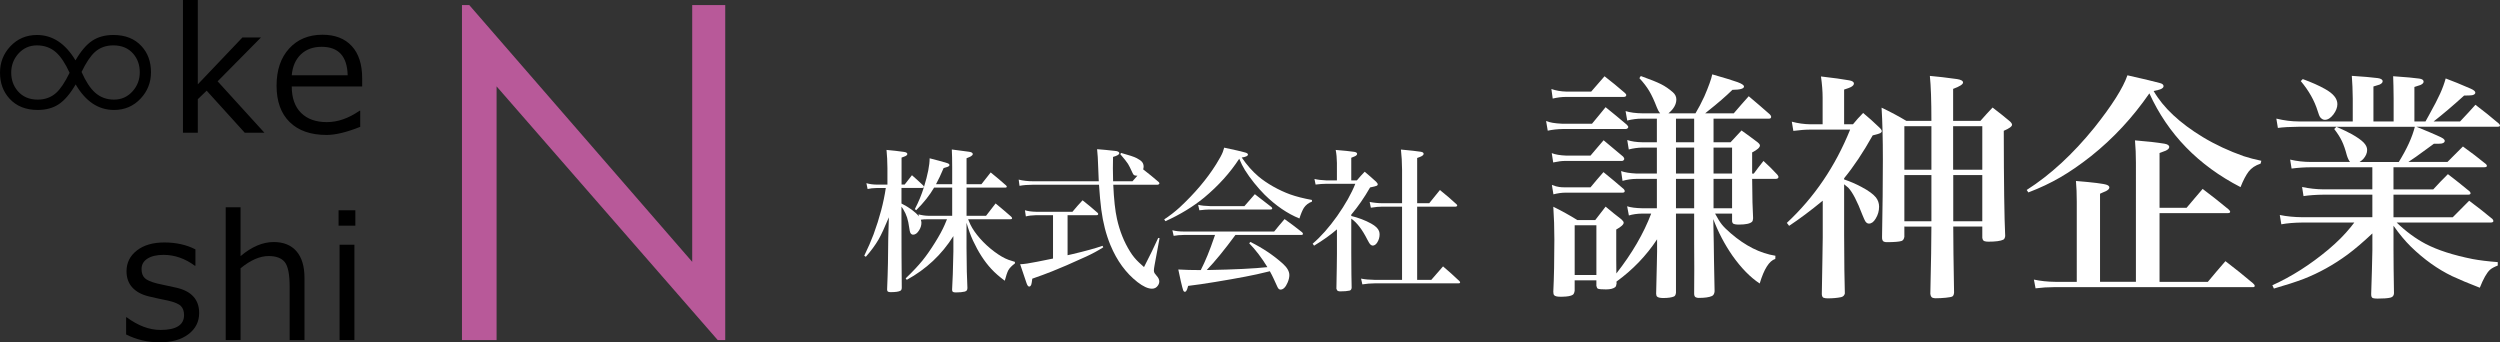 <?xml version="1.0" encoding="utf-8"?>
<!-- Generator: Adobe Illustrator 15.0.0, SVG Export Plug-In . SVG Version: 6.00 Build 0)  -->
<!DOCTYPE svg PUBLIC "-//W3C//DTD SVG 1.1//EN" "http://www.w3.org/Graphics/SVG/1.1/DTD/svg11.dtd">
<svg version="1.1" id="レイヤー_1" xmlns="http://www.w3.org/2000/svg" xmlns:xlink="http://www.w3.org/1999/xlink" x="0px"
	 y="0px" width="330px" height="45.188px" viewBox="-20.276 -2.776 330 45.188" enable-background="new -20.276 -2.776 330 45.188"
	 xml:space="preserve">
<rect x="-20.276" y="-2.776" width="330" height="45.188" fill="#333333" stroke="none"/>
<g>
	<path fill="#B85999" d="M40.704,42.111v-44.22h0.962l29.43,33.896V-2.109h4.359v44.22h-0.992L45.273,8.626v33.484H40.704z"/>
</g>
<g>
	<path d="M-0.346,6.765c0,1.336-0.453,2.49-1.358,3.461c-0.943,1.01-2.114,1.514-3.519,1.514c-2.063,0-3.752-1.123-5.066-3.374
		c-0.712,1.225-1.451,2.093-2.214,2.605s-1.697,0.768-2.794,0.768c-1.573,0-2.817-0.5-3.729-1.501
		c-0.833-0.915-1.249-2.057-1.249-3.429c0-1.337,0.453-2.491,1.358-3.463c0.943-1.002,2.114-1.503,3.518-1.503
		c2.055,0,3.752,1.118,5.088,3.351c0.706-1.218,1.439-2.081,2.205-2.589c0.766-0.509,1.697-0.763,2.794-0.763
		c1.582,0,2.821,0.493,3.72,1.48C-0.761,4.222-0.346,5.369-0.346,6.765z M-11.089,6.832c-0.564-1.232-1.159-2.131-1.783-2.695
		c-0.698-0.616-1.54-0.923-2.527-0.923c-0.987,0-1.81,0.372-2.472,1.112c-0.616,0.706-0.924,1.535-0.924,2.484
		c0,0.942,0.285,1.751,0.857,2.427c0.646,0.757,1.527,1.136,2.639,1.136c0.964,0,1.777-0.297,2.438-0.891
		C-12.289,8.962-11.698,8.078-11.089,6.832z M-1.826,6.765c0-0.965-0.285-1.778-0.857-2.439c-0.639-0.741-1.514-1.113-2.628-1.113
		c-0.972,0-1.785,0.293-2.438,0.878C-8.328,4.612-8.916,5.49-9.51,6.721c0.549,1.247,1.14,2.152,1.771,2.717
		c0.69,0.624,1.529,0.935,2.516,0.935c0.988,0,1.811-0.375,2.472-1.125C-2.135,8.55-1.826,7.723-1.826,6.765z"/>
	<path d="M14.628,14.748h-2.594L7.001,9.193l-1.167,1.124v4.432h-1.96V-2.776h1.96V8.358l5.89-6.19h2.448l-5.723,5.79L14.628,14.748
		z"/>
	<path d="M22.833,15.038c-2.093,0-3.718-0.566-4.871-1.698s-1.731-2.733-1.731-4.804c0-2.055,0.552-3.691,1.659-4.904
		c1.105-1.215,2.572-1.822,4.396-1.822c1.663,0,2.952,0.498,3.87,1.493c0.917,0.995,1.375,2.412,1.375,4.252v1.08h-9.296
		c0,1.514,0.411,2.678,1.23,3.49c0.819,0.814,1.954,1.219,3.4,1.219c1.44,0,2.88-0.5,4.32-1.503h0.089v2.126
		C25.488,14.681,24.006,15.038,22.833,15.038z M18.235,7.155h7.381c-0.06-2.501-1.207-3.752-3.44-3.752
		c-1.129,0-2.042,0.334-2.739,1.002C18.741,5.073,18.339,5.99,18.235,7.155z"/>
	<path d="M0.801,42.411c-1.573,0-3.051-0.345-4.431-1.035v-2.271h0.077c1.5,1.114,2.988,1.671,4.465,1.671
		c2.071,0,3.107-0.653,3.107-1.961c0-0.512-0.138-0.909-0.412-1.19C3.332,37.342,2.76,37.101,1.892,36.9
		c-0.727-0.141-1.563-0.322-2.505-0.546c-0.942-0.223-1.671-0.613-2.188-1.174c-0.517-0.56-0.774-1.278-0.774-2.155
		c0-1.113,0.452-2.023,1.357-2.732c0.905-0.709,2.116-1.064,3.631-1.064c1.559,0,2.927,0.305,4.108,0.914v2.16H5.445
		c-1.299-0.958-2.677-1.437-4.131-1.437c-0.898,0-1.607,0.165-2.126,0.496c-0.519,0.33-0.779,0.788-0.779,1.375
		c0,0.52,0.138,0.917,0.417,1.19c0.278,0.275,0.834,0.516,1.665,0.726l2.46,0.534c1.018,0.223,1.782,0.614,2.293,1.175
		c0.512,0.559,0.77,1.286,0.77,2.175c0,1.151-0.472,2.085-1.414,2.801S2.388,42.411,0.801,42.411z"/>
	<path d="M19.916,42.111h-1.959v-7.037c0-1.64-0.215-2.726-0.646-3.256c-0.43-0.53-1.14-0.796-2.125-0.796
		c-1.159,0-2.395,0.539-3.708,1.614v9.476h-1.96V24.586h1.96v6.445c1.47-1.239,2.927-1.859,4.375-1.859
		c1.298,0,2.3,0.406,3.006,1.219c0.706,0.813,1.058,1.988,1.058,3.524L19.916,42.111L19.916,42.111z"/>
	<path d="M26.63,27.013h-2.215v-2.037h2.215V27.013z M26.507,42.111h-1.959V29.53h1.959V42.111z"/>
</g>
<g>
	<path fill="#FFFFFF" d="M107.306,25.712h2.575c0.415-0.547,0.835-1.093,1.263-1.634c0.708,0.581,1.386,1.156,2.034,1.724
		c0.094,0.087,0.14,0.161,0.14,0.221c0,0.094-0.073,0.14-0.22,0.14h-5.583c0.12,0.301,0.22,0.535,0.302,0.702
		c0.28,0.581,0.7,1.189,1.261,1.828c0.562,0.638,1.189,1.217,1.884,1.737c0.695,0.521,1.326,0.885,1.894,1.093
		c0.134,0.054,0.413,0.144,0.841,0.27l-0.01,0.211c-0.413,0.301-0.705,0.602-0.872,0.902c-0.147,0.294-0.301,0.751-0.461,1.373
		c-0.708-0.521-1.303-1.043-1.783-1.563c-0.909-0.982-1.713-2.228-2.415-3.737c-0.314-0.682-0.598-1.467-0.852-2.354v3.348
		c0.013,2.385,0.053,4.142,0.119,5.271c-0.007,0.14-0.033,0.243-0.084,0.311c-0.049,0.066-0.138,0.119-0.265,0.16
		c-0.294,0.072-0.685,0.11-1.172,0.11c-0.14,0-0.257-0.017-0.351-0.05c-0.101-0.04-0.15-0.15-0.15-0.331
		c0.067-1.002,0.123-2.685,0.169-5.051v-2.004c-1.536,2.445-3.586,4.369-6.151,5.772l-0.15-0.19c0.915-0.875,1.66-1.667,2.234-2.375
		c0.528-0.655,1.074-1.438,1.642-2.351c0.568-0.911,0.992-1.691,1.272-2.339c0.068-0.155,0.17-0.402,0.311-0.742h-2.444
		c-0.448,0-0.784,0.021-1.012,0.061c0.053,0.167,0.08,0.302,0.08,0.402c0,0.334-0.097,0.656-0.291,0.972
		c-0.242,0.401-0.508,0.602-0.802,0.602c-0.167,0-0.295-0.091-0.381-0.271c-0.046-0.1-0.09-0.3-0.13-0.601
		c-0.074-0.554-0.173-1.021-0.295-1.402c-0.125-0.38-0.29-0.737-0.498-1.071c-0.067-0.107-0.147-0.227-0.24-0.36v0.391v0.392
		l0.01,5.691l0.021,2.695l0.01,1.552c-0.007,0.195-0.063,0.321-0.17,0.381c-0.219,0.127-0.65,0.19-1.292,0.19
		c-0.126,0-0.234-0.017-0.321-0.05c-0.1-0.039-0.15-0.147-0.15-0.319c0.054-1.276,0.09-2.434,0.111-3.468
		c0.014-1.344,0.026-2.428,0.039-3.256l0.08-2.785c-0.541,1.309-0.992,2.281-1.353,2.916c-0.434,0.748-0.996,1.513-1.685,2.295
		l-0.21-0.141c0.5-1.027,0.912-1.971,1.232-2.825c0.794-2.165,1.333-4.203,1.613-6.113H95.44c-0.453,0.007-0.852,0.051-1.192,0.131
		l-0.16-0.771c0.394,0.119,0.844,0.183,1.353,0.19h1.423V19.41c-0.007-0.876-0.047-1.673-0.119-2.396
		c0.847,0.074,1.613,0.162,2.295,0.262c0.3,0.04,0.451,0.134,0.451,0.281c0,0.1-0.086,0.194-0.261,0.281
		c-0.073,0.039-0.24,0.104-0.501,0.19v3.557h0.411c0.327-0.435,0.648-0.845,0.962-1.232c0.501,0.435,0.995,0.884,1.484,1.353
		l0.11,0.171c0.495-1.604,0.74-2.856,0.74-3.758c0.855,0.214,1.613,0.42,2.275,0.621c0.227,0.067,0.342,0.157,0.342,0.27
		c0,0.094-0.083,0.174-0.251,0.241c-0.061,0.027-0.234,0.08-0.521,0.161c-0.347,0.829-0.681,1.537-1.002,2.124h2.134v-2.154
		c0-1.009-0.017-1.817-0.05-2.425c0.561,0.074,1.323,0.174,2.285,0.301c0.32,0.047,0.481,0.147,0.481,0.302
		c0,0.1-0.083,0.2-0.25,0.301c-0.087,0.053-0.277,0.137-0.571,0.25v3.427h1.964c0.428-0.534,0.835-1.052,1.223-1.552
		c0.675,0.542,1.343,1.106,2.004,1.693c0.08,0.073,0.121,0.133,0.121,0.18c0,0.087-0.071,0.131-0.212,0.131h-5.1v3.727H107.306z
		 M105.412,25.712v-3.728h-2.385c-0.574,0.995-1.362,1.99-2.365,2.985l-0.18-0.14c0.489-0.929,0.885-1.888,1.192-2.876l-0.19,0.08
		h-2.766v2.054c1.029,0.521,1.797,1.086,2.305,1.693l-0.061-0.261c0.454,0.12,0.895,0.184,1.323,0.19L105.412,25.712L105.412,25.712
		z"/>
	<path fill="#FFFFFF" d="M124.761,21.153c-0.032-0.74-0.057-1.312-0.07-1.713c-0.033-1.136-0.083-1.977-0.15-2.525
		c0.588,0.04,0.974,0.074,1.162,0.1c0.702,0.074,1.083,0.115,1.143,0.121c0.414,0.025,0.621,0.133,0.621,0.32
		c0,0.166-0.273,0.327-0.822,0.481c-0.013,0.655-0.02,1.152-0.02,1.493c0,0.508,0.01,1.082,0.029,1.724h2.556l0.651-0.74
		c-0.046,0-0.086,0-0.12,0c-0.16,0-0.284-0.04-0.371-0.121c-0.047-0.046-0.1-0.132-0.16-0.26c-0.274-0.602-0.468-0.989-0.582-1.164
		c-0.18-0.287-0.521-0.718-1.022-1.292l0.1-0.169c1.049,0.287,1.737,0.517,2.065,0.69c0.334,0.174,0.568,0.341,0.702,0.501
		c0.14,0.172,0.21,0.381,0.21,0.621c0,0.094-0.02,0.214-0.06,0.36c0.668,0.514,1.353,1.072,2.054,1.675
		c0.06,0.066,0.09,0.122,0.09,0.169c0,0.04-0.025,0.08-0.075,0.12c-0.051,0.039-0.103,0.061-0.156,0.061h-5.862
		c0.087,1.943,0.25,3.445,0.491,4.509c0.355,1.604,0.932,3.046,1.735,4.329c0.326,0.527,0.711,0.998,1.152,1.412
		c0.227,0.201,0.453,0.407,0.681,0.622c0.736-1.423,1.359-2.706,1.875-3.849l0.179,0.029l-0.66,3.567
		c-0.061,0.327-0.09,0.564-0.09,0.711c0,0.141,0.033,0.262,0.101,0.361c0.046,0.073,0.137,0.187,0.269,0.341
		c0.228,0.247,0.342,0.492,0.342,0.732c0,0.187-0.058,0.363-0.17,0.531c-0.187,0.287-0.451,0.431-0.792,0.431
		c-0.527,0-1.165-0.291-1.914-0.872c-1.523-1.189-2.712-2.813-3.567-4.87c-0.581-1.401-0.985-2.968-1.212-4.699
		c-0.114-0.875-0.214-1.971-0.301-3.286h-8.587c-0.808,0.006-1.443,0.057-1.904,0.149l-0.11-0.821
		c0.568,0.147,1.239,0.22,2.014,0.22h8.555V21.153z M120.644,25.633v5.28l0.621-0.14c1.73-0.408,3.063-0.775,3.998-1.103l0.09,0.2
		c-0.681,0.435-1.419,0.835-2.214,1.202c-1.971,0.902-3.487,1.561-4.548,1.975c-0.736,0.294-1.603,0.614-2.605,0.962
		c-0.054,0.428-0.097,0.686-0.13,0.771c-0.067,0.181-0.16,0.271-0.281,0.271c-0.127,0-0.24-0.144-0.34-0.431
		c-0.368-1.056-0.651-1.895-0.852-2.516c0.488-0.013,1.236-0.123,2.245-0.33c0.302-0.061,0.651-0.131,1.052-0.211
		c0.161-0.026,0.508-0.097,1.042-0.211v-5.722h-2.254c-0.528,0.013-0.973,0.066-1.333,0.16l-0.12-0.812
		c0.388,0.12,0.873,0.187,1.453,0.2h4.82c0.442-0.534,0.885-1.039,1.333-1.514c0.661,0.515,1.316,1.061,1.965,1.635
		c0.066,0.067,0.1,0.119,0.1,0.16c0,0.115-0.071,0.171-0.211,0.171H120.644L120.644,25.633z"/>
	<path fill="#FFFFFF" d="M133.56,26.423l-0.161-0.24c0.715-0.467,1.394-0.992,2.034-1.573c1.997-1.857,3.604-3.758,4.821-5.702
		c0.453-0.728,0.747-1.269,0.881-1.623c0.033-0.087,0.093-0.277,0.18-0.571c1.37,0.287,2.298,0.501,2.785,0.642
		c0.234,0.067,0.352,0.157,0.352,0.27c0,0.181-0.274,0.311-0.821,0.391c0.668,0.982,1.401,1.814,2.205,2.495
		c0.554,0.468,1.208,0.913,1.958,1.338c0.753,0.424,1.499,0.769,2.24,1.037c0.782,0.28,1.737,0.524,2.867,0.731v0.221
		c-0.449,0.16-0.806,0.438-1.072,0.83c-0.2,0.336-0.395,0.799-0.581,1.395c-1.584-0.643-3.113-1.687-4.59-3.137
		c-0.453-0.454-0.915-0.973-1.383-1.553c-0.467-0.58-0.875-1.149-1.222-1.704c-0.266-0.428-0.517-0.925-0.75-1.493
		c-1.204,1.851-2.749,3.564-4.64,5.14C137.198,24.514,135.497,25.549,133.56,26.423z M142.8,28.239
		c-1.449,1.971-2.712,3.514-3.788,4.629h0.202c3.48-0.066,6.083-0.193,7.806-0.381c-0.755-1.235-1.557-2.288-2.405-3.156l0.162-0.17
		c1.636,0.814,3.065,1.773,4.289,2.875c0.568,0.514,0.852,1.016,0.852,1.502c0,0.288-0.073,0.608-0.22,0.962
		c-0.267,0.636-0.585,0.952-0.952,0.952c-0.16,0-0.294-0.116-0.401-0.351c-0.047-0.101-0.215-0.464-0.501-1.092
		c-0.14-0.308-0.307-0.635-0.5-0.982c-0.146,0.033-0.327,0.077-0.542,0.13c-1.376,0.355-3.614,0.785-6.713,1.293
		c-1.29,0.215-2.465,0.384-3.527,0.511c-0.093,0.355-0.177,0.578-0.251,0.672c-0.054,0.073-0.114,0.111-0.179,0.111
		c-0.108,0-0.187-0.08-0.241-0.24c-0.061-0.174-0.16-0.555-0.297-1.144c-0.137-0.588-0.248-1.109-0.335-1.563
		c0.87,0.054,1.857,0.079,2.967,0.079c0.6-1.168,1.186-2.591,1.753-4.269l0.129-0.369h-4.117c-0.501,0.006-0.948,0.046-1.344,0.119
		l-0.169-0.741c0.42,0.114,0.935,0.17,1.543,0.17h11.895c0.46-0.575,0.919-1.123,1.373-1.643c0.781,0.554,1.552,1.135,2.313,1.742
		c0.073,0.08,0.111,0.144,0.111,0.19c0,0.107-0.067,0.162-0.201,0.162H142.8z M138.04,24.982l-0.161-0.722
		c0.428,0.101,0.952,0.157,1.573,0.169h4.538c0.461-0.547,0.92-1.07,1.373-1.573c0.729,0.548,1.457,1.113,2.185,1.693
		c0.074,0.073,0.11,0.134,0.11,0.181c0,0.101-0.082,0.15-0.25,0.15h-8.077C139.018,24.881,138.586,24.914,138.04,24.982z"/>
	<path fill="#FFFFFF" d="M158.092,25.733c0.962,0.234,1.837,0.568,2.625,1.002c0.568,0.314,0.917,0.648,1.042,1.003
		c0.047,0.133,0.071,0.276,0.071,0.431c0,0.381-0.104,0.735-0.311,1.062c-0.172,0.274-0.374,0.411-0.6,0.411
		c-0.08,0-0.167-0.037-0.262-0.11c-0.119-0.094-0.271-0.324-0.451-0.691c-0.661-1.314-1.366-2.234-2.114-2.756v4.51
		c0.007,2.231,0.024,3.768,0.05,4.609c-0.02,0.215-0.113,0.341-0.28,0.381c-0.294,0.067-0.711,0.1-1.252,0.1
		c-0.087,0-0.178-0.017-0.271-0.05c-0.093-0.04-0.163-0.141-0.21-0.301c0.014-0.595,0.029-1.522,0.05-2.785l0.021-1.824v-3.227
		c-0.828,0.722-1.833,1.439-3.017,2.154l-0.19-0.26c1.081-0.924,2.158-2.135,3.227-3.638c1.096-1.563,1.897-2.986,2.404-4.269
		h-3.848c-0.407,0-0.872,0.033-1.394,0.101l-0.15-0.741c0.407,0.101,0.928,0.164,1.563,0.19h1.402V18.74
		c-0.007-0.629-0.061-1.204-0.161-1.725c1.129,0.093,1.941,0.177,2.436,0.251c0.262,0.039,0.391,0.129,0.391,0.27
		c0,0.108-0.087,0.208-0.261,0.302c-0.067,0.04-0.237,0.11-0.511,0.21v2.986h0.741c0.334-0.4,0.678-0.783,1.031-1.142
		c0.535,0.448,1.039,0.888,1.513,1.323c0.141,0.146,0.212,0.263,0.212,0.351c0,0.073-0.047,0.134-0.141,0.181
		c-0.073,0.04-0.364,0.113-0.873,0.22c-0.774,1.355-1.602,2.551-2.484,3.587v0.18H158.092z M164.796,24.5h-2.595
		c-0.421,0-0.929,0.047-1.524,0.141l-0.16-0.762c0.574,0.113,1.136,0.169,1.685,0.169h2.595V19.63
		c-0.007-0.969-0.058-1.857-0.15-2.666c1.289,0.12,2.161,0.217,2.615,0.291c0.254,0.04,0.381,0.13,0.381,0.271
		c0,0.107-0.087,0.211-0.261,0.311c-0.087,0.054-0.284,0.133-0.593,0.241v5.971h1.594c0.474-0.574,0.945-1.155,1.411-1.742
		c0.755,0.6,1.488,1.229,2.196,1.883c0.06,0.067,0.089,0.118,0.089,0.151c0,0.039-0.022,0.075-0.065,0.11
		c-0.044,0.034-0.092,0.05-0.146,0.05h-5.08v9.669h1.864c0.508-0.581,1.025-1.175,1.553-1.783c0.729,0.615,1.449,1.262,2.164,1.944
		c0.061,0.066,0.09,0.119,0.09,0.16c0,0.087-0.063,0.131-0.19,0.131h-10.973c-0.653,0.006-1.235,0.053-1.742,0.14l-0.171-0.762
		c0.481,0.101,1.117,0.157,1.904,0.17h3.507V24.5H164.796z"/>
	<path fill="#FFFFFF" d="M184.026,14.474l-0.218-1.278c0.458,0.197,1.149,0.317,2.073,0.357h3.99l0.889-1.075l0.903-1.106
		c0.945,0.759,1.877,1.527,2.791,2.306c0.133,0.136,0.202,0.239,0.202,0.312c0,0.073-0.037,0.136-0.11,0.188
		c-0.071,0.052-0.155,0.077-0.249,0.077h-8.292C185.289,14.266,184.629,14.34,184.026,14.474z M184.681,10.235l-0.172-1.262
		c0.582,0.208,1.241,0.323,1.979,0.343h3.273c0.593-0.686,1.18-1.36,1.762-2.025c0.914,0.706,1.803,1.434,2.665,2.182
		c0.135,0.115,0.203,0.213,0.203,0.296c0,0.166-0.118,0.25-0.357,0.25h-7.606C185.887,10.016,185.304,10.09,184.681,10.235z
		 M184.744,18.668l-0.188-1.231c0.468,0.187,1.106,0.296,1.918,0.327h3.196l0.887-1.044l0.842-0.982
		c0.895,0.738,1.751,1.455,2.572,2.152c0.104,0.124,0.156,0.223,0.156,0.296c0,0.074-0.03,0.138-0.093,0.195
		c-0.063,0.057-0.131,0.086-0.204,0.086h-7.513C185.901,18.465,185.376,18.531,184.744,18.668z M184.775,22.876l-0.204-1.248
		c0.385,0.157,0.711,0.25,0.981,0.28c0.167,0.031,0.463,0.047,0.889,0.047h3.227c0.571-0.694,1.144-1.365,1.715-2.011
		c0.914,0.738,1.809,1.486,2.681,2.244c0.084,0.104,0.125,0.188,0.125,0.251c0,0.146-0.099,0.217-0.296,0.217h-7.544
		C185.872,22.657,185.345,22.732,184.775,22.876z M200.953,25.417v5.923v1.48v1.901v1.139c-0.03,0.271-0.118,0.437-0.264,0.5
		c-0.312,0.133-0.785,0.202-1.418,0.202c-0.405,0-0.676-0.063-0.811-0.187c-0.073-0.063-0.116-0.188-0.125-0.375
		c0.022-0.769,0.052-2.099,0.094-3.99l0.031-1.574v-1.621c-1.425,2.161-3.211,4.021-5.362,5.58l0.016,0.25
		c-0.03,0.25-0.094,0.41-0.188,0.484c-0.249,0.197-0.653,0.296-1.215,0.296c-0.561,0-0.914-0.031-1.061-0.094
		c-0.093-0.041-0.161-0.167-0.203-0.374v-0.732h-2.867v1.372c-0.042,0.269-0.119,0.446-0.234,0.529
		c-0.239,0.166-0.707,0.255-1.402,0.264h-0.141c-0.082,0-0.141,0-0.17,0c-0.364,0-0.614-0.062-0.749-0.187
		c-0.083-0.082-0.124-0.239-0.124-0.468c0.093-1.87,0.14-4.171,0.14-6.905c0-1.506-0.047-2.945-0.14-4.317
		c1.081,0.53,2.142,1.118,3.18,1.762h2.354c0.446-0.593,0.904-1.186,1.372-1.777c0.694,0.592,1.387,1.147,2.071,1.668
		c0.21,0.187,0.313,0.338,0.313,0.451c0,0.24-0.328,0.542-0.982,0.904v1.762v2.259c0,0.468,0.006,1.061,0.017,1.778
		c2.066-2.639,3.6-5.272,4.598-7.903h-1.168c-0.676,0.01-1.269,0.093-1.778,0.249l-0.232-1.215c0.456,0.156,1.126,0.244,2.011,0.264
		h1.917v-3.88h-2.682c-0.654,0.01-1.272,0.1-1.854,0.264l-0.187-1.293c0.488,0.177,1.167,0.286,2.041,0.327h2.682v-3.429h-1.885
		c-0.625,0.01-1.231,0.094-1.825,0.25l-0.202-1.247c0.55,0.187,1.226,0.286,2.025,0.296h1.886v-3.118h-1.979
		c-0.625,0-1.269,0.083-1.933,0.25l-0.219-1.248c0.594,0.187,1.342,0.286,2.246,0.297h2.321c-0.187-0.228-0.333-0.489-0.437-0.78
		c-0.343-0.894-0.678-1.616-1.006-2.166c-0.327-0.551-0.762-1.117-1.301-1.699l0.187-0.281c1.247,0.447,2.138,0.806,2.673,1.076
		c0.536,0.27,1.053,0.624,1.552,1.06c0.311,0.271,0.466,0.586,0.466,0.951c0,0.655-0.349,1.268-1.044,1.839h3.57
		c0.396-0.655,0.784-1.398,1.168-2.229c0.571-1.319,0.921-2.292,1.045-2.916c1.673,0.478,2.79,0.822,3.351,1.029
		c0.561,0.208,0.841,0.4,0.841,0.577c0,0.281-0.508,0.427-1.527,0.437c-0.873,0.853-1.954,1.788-3.242,2.806l-0.358,0.297h3.773
		c0.676-0.79,1.334-1.544,1.979-2.26c0.966,0.811,1.895,1.611,2.789,2.4c0.115,0.124,0.171,0.229,0.171,0.311
		c0,0.167-0.094,0.25-0.28,0.25h-7.326v3.118h2.244c0.479-0.53,0.961-1.049,1.449-1.559c0.748,0.53,1.449,1.044,2.105,1.544
		c0.217,0.176,0.327,0.322,0.327,0.437c0,0.259-0.344,0.567-1.029,0.919v2.791h0.219c0.414-0.571,0.841-1.128,1.277-1.668
		c0.654,0.592,1.262,1.194,1.824,1.808c0.104,0.136,0.156,0.234,0.156,0.296c0,0.177-0.135,0.265-0.404,0.265h-3.071l0.016,1.121
		c0,1.278,0.037,2.636,0.11,4.068c-0.011,0.229-0.058,0.386-0.14,0.468c-0.252,0.249-0.827,0.374-1.731,0.374
		c-0.385,0-0.644-0.047-0.779-0.141c-0.053-0.041-0.094-0.135-0.125-0.28v-1.028h-2.244c0.343,0.645,0.645,1.127,0.903,1.449
		c0.26,0.323,0.649,0.707,1.169,1.153c1.912,1.652,3.875,2.64,5.893,2.962l-0.017,0.421c-0.801,0.249-1.486,1.33-2.058,3.242
		c-1.237-0.811-2.438-2.035-3.601-3.679c-1.028-1.485-1.871-3.091-2.525-4.816l0.063,3.195l0.031,2.291
		c0.031,2.018,0.057,3.361,0.078,4.037c-0.022,0.312-0.135,0.521-0.345,0.624c-0.362,0.167-0.945,0.25-1.744,0.25
		c-0.146,0-0.275-0.025-0.391-0.078c-0.146-0.063-0.218-0.228-0.218-0.5c0.011-1.486,0.016-2.576,0.016-3.273
		c0-0.487-0.005-1.578-0.016-3.271v-4.007H200.953z M187.581,26.96v6.562h2.867V26.96H187.581z M200.953,16.002h2.4v-3.118h-2.4
		V16.002z M200.953,20.133h2.4v-3.429h-2.4V20.133z M200.953,24.714h2.4v-3.88h-2.4V24.714z M208.358,20.133v-3.429h-2.446v3.429
		H208.358z M208.358,20.834h-2.446v3.88h2.446V20.834z"/>
	<path fill="#FFFFFF" d="M223.15,20.911c0.779,0.26,1.538,0.588,2.275,0.981c0.926,0.489,1.563,0.951,1.918,1.388
		c0.28,0.364,0.421,0.774,0.421,1.231c0,0.561-0.15,1.086-0.452,1.574c-0.26,0.437-0.555,0.654-0.888,0.654
		c-0.187,0-0.35-0.104-0.484-0.311c-0.071-0.114-0.196-0.391-0.374-0.827c-0.686-1.809-1.308-3.009-1.87-3.601
		c-0.094-0.094-0.275-0.244-0.546-0.451v6.688c0.011,3.501,0.04,6.078,0.094,7.729c-0.063,0.261-0.229,0.421-0.5,0.484
		c-0.499,0.104-1.085,0.156-1.761,0.156c-0.219,0-0.4-0.025-0.547-0.078c-0.146-0.063-0.223-0.224-0.232-0.483
		c0.021-0.842,0.046-2.307,0.076-4.396l0.047-3.086v-4.848c-1.621,1.33-3.102,2.438-4.441,3.32l-0.297-0.391
		c3.617-3.366,6.4-7.47,8.354-12.313h-5.19c-0.696,0-1.465,0.057-2.307,0.171l-0.203-1.216c0.811,0.218,1.633,0.333,2.463,0.343
		h1.605v-3.507c0-0.831-0.072-1.766-0.218-2.806c1.632,0.187,2.878,0.358,3.74,0.514c0.405,0.074,0.608,0.214,0.608,0.421
		c0,0.166-0.135,0.323-0.405,0.468c-0.135,0.072-0.431,0.183-0.888,0.327v4.583h1.168c0.405-0.499,0.852-0.998,1.341-1.497
		c0.738,0.613,1.429,1.231,2.073,1.855c0.259,0.229,0.39,0.41,0.39,0.545c0,0.094-0.057,0.177-0.171,0.25
		c-0.124,0.073-0.468,0.177-1.028,0.312c-1.257,2.245-2.516,4.131-3.772,5.658L223.15,20.911L223.15,20.911z M237.553,27.13
		c0,1.84,0.036,4.744,0.108,8.715c-0.021,0.27-0.099,0.441-0.233,0.514c-0.104,0.063-0.388,0.117-0.85,0.164
		c-0.461,0.047-0.917,0.07-1.362,0.07c-0.125,0-0.257-0.021-0.392-0.063c-0.165-0.063-0.264-0.239-0.296-0.53
		c0.094-4.053,0.141-7.009,0.141-8.869H231.1v1.356c-0.053,0.302-0.178,0.483-0.374,0.546c-0.322,0.105-0.982,0.156-1.979,0.156
		c-0.115,0-0.228-0.021-0.344-0.063c-0.177-0.071-0.259-0.273-0.249-0.606c0.071-3.805,0.109-7.211,0.109-10.227
		c0-2.722-0.057-5.008-0.171-6.858c1.144,0.54,2.234,1.122,3.273,1.746h3.304c0-2.66-0.068-4.64-0.203-5.939
		c0.976,0.083,2.177,0.223,3.601,0.42c0.521,0.083,0.779,0.234,0.779,0.452c0,0.239-0.436,0.52-1.309,0.841v2.619v0.795v0.81h3.601
		c0.52-0.593,1.054-1.179,1.605-1.761c0.78,0.592,1.518,1.179,2.213,1.761c0.239,0.197,0.357,0.369,0.357,0.514
		c0,0.218-0.362,0.484-1.091,0.795c0.01,6.9,0.072,11.53,0.188,13.889c-0.03,0.249-0.115,0.41-0.25,0.483
		c-0.354,0.176-1.013,0.264-1.979,0.264c-0.217,0-0.396-0.024-0.53-0.077c-0.146-0.051-0.233-0.203-0.264-0.451V27.13H237.553z
		 M234.67,19.633v-0.606v-2.572v-2.573H231.1v5.751H234.67z M234.67,26.43v-6.096H231.1v6.096H234.67z M237.537,19.633h3.85v-5.751
		h-3.85v2.556v2.572V19.633z M237.553,26.43h3.833v-6.096h-3.833V26.43z"/>
	<path fill="#FFFFFF" d="M247.466,22.625l-0.217-0.326c3.116-1.985,6.095-4.728,8.931-8.231c2.339-2.94,3.794-5.242,4.365-6.905
		c2.244,0.51,3.663,0.848,4.254,1.013c0.344,0.083,0.515,0.224,0.515,0.421c0,0.167-0.146,0.308-0.437,0.421
		c-0.094,0.042-0.385,0.115-0.873,0.218c1.277,2.204,3.439,4.23,6.484,6.079c1.652,0.998,3.455,1.838,5.408,2.525
		c0.696,0.229,1.472,0.431,2.323,0.608l-0.094,0.373c-0.688,0.229-1.211,0.578-1.574,1.044c-0.364,0.478-0.724,1.165-1.076,2.059
		c-5.569-2.869-9.58-6.994-12.033-12.376c-2.204,3.189-4.765,5.949-7.685,8.276c-1.424,1.123-2.779,2.059-4.068,2.806
		C250.401,21.378,248.994,22.044,247.466,22.625z M264.784,24.653h3.569l1.092-1.293l1.028-1.2c1.121,0.84,2.259,1.74,3.414,2.695
		c0.146,0.136,0.217,0.239,0.217,0.312c0,0.125-0.1,0.188-0.296,0.188h-9.025v9.071h6.375c0.759-0.914,1.533-1.825,2.322-2.729
		c1.247,0.946,2.458,1.918,3.634,2.916c0.155,0.135,0.232,0.249,0.232,0.343c0,0.114-0.071,0.171-0.217,0.171h-26.265
		c-0.811,0-1.627,0.053-2.447,0.156l-0.218-1.153c0.873,0.187,1.814,0.286,2.821,0.296h2.837V23.841
		c0-1.018-0.036-1.927-0.108-2.728c2.306,0.188,3.668,0.357,4.084,0.514c0.217,0.083,0.327,0.198,0.327,0.344
		c0,0.166-0.151,0.327-0.452,0.483c-0.021,0.01-0.166,0.072-0.437,0.187c-0.116,0.053-0.229,0.104-0.343,0.156v11.628h4.737V18.729
		c0-1.049-0.04-2.042-0.124-2.976c1.569,0.124,2.862,0.27,3.881,0.437c0.426,0.072,0.64,0.218,0.64,0.437
		c0,0.177-0.15,0.337-0.452,0.483c-0.104,0.052-0.38,0.157-0.826,0.312L264.784,24.653L264.784,24.653z"/>
	<path fill="#FFFFFF" d="M295.663,19.306v2.915h5.253c0.644-0.706,1.288-1.377,1.932-2.01c0.967,0.737,1.927,1.5,2.883,2.292
		c0.071,0.094,0.109,0.17,0.109,0.233c0,0.124-0.118,0.188-0.357,0.188h-9.819v2.976h7.824c0.728-0.747,1.448-1.475,2.166-2.182
		c1.05,0.78,2.067,1.581,3.056,2.4c0.094,0.104,0.141,0.198,0.141,0.28c0,0.136-0.131,0.202-0.391,0.202h-12.375
		c1.205,1.165,2.473,2.101,3.803,2.807c1.59,0.831,3.669,1.501,6.235,2.012c0.894,0.166,1.995,0.302,3.304,0.404v0.451
		c-0.457,0.177-0.8,0.363-1.028,0.561c-0.427,0.396-0.873,1.185-1.341,2.369c-1.475-0.571-2.69-1.079-3.647-1.527
		c-1.901-0.914-3.715-2.208-5.438-3.882c-0.78-0.768-1.549-1.692-2.307-2.774v3.195c0,1.425,0.021,3.332,0.063,5.722
		c-0.011,0.311-0.171,0.504-0.483,0.577c-0.354,0.083-0.92,0.123-1.699,0.123c-0.249,0-0.446-0.021-0.593-0.062
		c-0.155-0.053-0.233-0.213-0.233-0.483c0-0.01,0-0.041,0-0.094c0.071-2.12,0.125-4.031,0.156-5.736v-2.229
		c-1.215,1.144-2.307,2.073-3.273,2.79c-1.839,1.352-3.767,2.422-5.782,3.211c-1.069,0.404-2.386,0.83-3.943,1.278l-0.204-0.438
		c2.537-1.143,4.999-2.713,7.389-4.708c1.185-0.997,2.172-1.989,2.962-2.976c0.155-0.198,0.312-0.396,0.468-0.594h-6.813
		c-1.113,0.012-2.053,0.089-2.822,0.234l-0.202-1.231c0.894,0.187,1.901,0.286,3.023,0.296h9.195V22.92h-6.406
		c-1.027,0.011-1.923,0.073-2.681,0.188l-0.188-1.201c0.945,0.197,1.887,0.303,2.821,0.312h6.453v-2.915h-8.09
		c-0.852,0-1.709,0.057-2.571,0.17l-0.188-1.185c0.873,0.209,1.793,0.312,2.759,0.312h5.145c-0.156-0.187-0.297-0.478-0.421-0.874
		c-0.197-0.758-0.414-1.387-0.654-1.885c-0.239-0.499-0.577-1.028-1.014-1.591l0.296-0.296h-4.971
		c-1.185,0.01-2.104,0.062-2.76,0.156l-0.203-1.231c1.038,0.25,2.026,0.374,2.963,0.374h7.123V10.26
		c-0.01-1.101-0.053-2.109-0.125-3.023c1.476,0.092,2.619,0.193,3.43,0.296c0.426,0.062,0.64,0.203,0.64,0.421
		c0,0.166-0.135,0.311-0.405,0.436c-0.093,0.042-0.362,0.124-0.811,0.25v4.614h2.666v-3.022c-0.011-1.226-0.03-2.209-0.063-2.946
		c1.662,0.115,2.812,0.217,3.443,0.311c0.386,0.052,0.578,0.187,0.578,0.405c0,0.166-0.135,0.311-0.405,0.437
		c-0.094,0.042-0.364,0.13-0.811,0.264v4.551h1.465c0.135-0.238,0.297-0.53,0.483-0.873c0.645-1.154,1.125-2.081,1.441-2.782
		c0.319-0.701,0.563-1.374,0.741-2.019c0.903,0.333,2.011,0.784,3.319,1.355c0.396,0.177,0.593,0.35,0.593,0.515
		c0,0.167-0.141,0.28-0.42,0.343c-0.115,0.022-0.468,0.037-1.061,0.047c-1.466,1.33-2.806,2.468-4.021,3.414h3.491l1.122-1.2
		l0.904-0.998c1.05,0.791,2.077,1.615,3.086,2.478c0.104,0.104,0.156,0.193,0.156,0.265c0,0.104-0.119,0.156-0.358,0.156H298.69
		c1.393,0.571,2.281,0.946,2.665,1.123c0.478,0.208,0.77,0.353,0.873,0.436c0.135,0.104,0.202,0.208,0.202,0.311
		c0,0.167-0.134,0.28-0.404,0.343c-0.115,0.022-0.343,0.031-0.687,0.031c-0.071,0-0.186,0-0.343,0
		c-0.333,0.239-0.66,0.478-0.981,0.717c-1.038,0.77-1.833,1.331-2.386,1.685h5.159c0.687-0.696,1.366-1.377,2.042-2.042
		c1.061,0.759,2.079,1.538,3.056,2.338c0.072,0.093,0.11,0.166,0.11,0.218c0,0.124-0.119,0.186-0.359,0.186h-11.975V19.306z
		 M283.426,7.928l0.265-0.265c1.164,0.426,2.136,0.858,2.915,1.295c1.103,0.603,1.652,1.274,1.652,2.011
		c0,0.446-0.177,0.904-0.53,1.372c-0.364,0.468-0.738,0.702-1.122,0.702c-0.217,0-0.42-0.11-0.606-0.328
		c-0.105-0.135-0.219-0.415-0.345-0.841C285.228,10.5,284.486,9.186,283.426,7.928z M288.134,13.96
		c0.873,0.384,1.553,0.712,2.041,0.982c0.718,0.404,1.231,0.77,1.544,1.091s0.468,0.649,0.468,0.98c0,0.417-0.171,0.817-0.515,1.202
		c-0.124,0.135-0.286,0.264-0.482,0.39h5.175c1.068-1.725,1.776-3.273,2.118-4.645H288.134z"/>
</g>
</svg>
